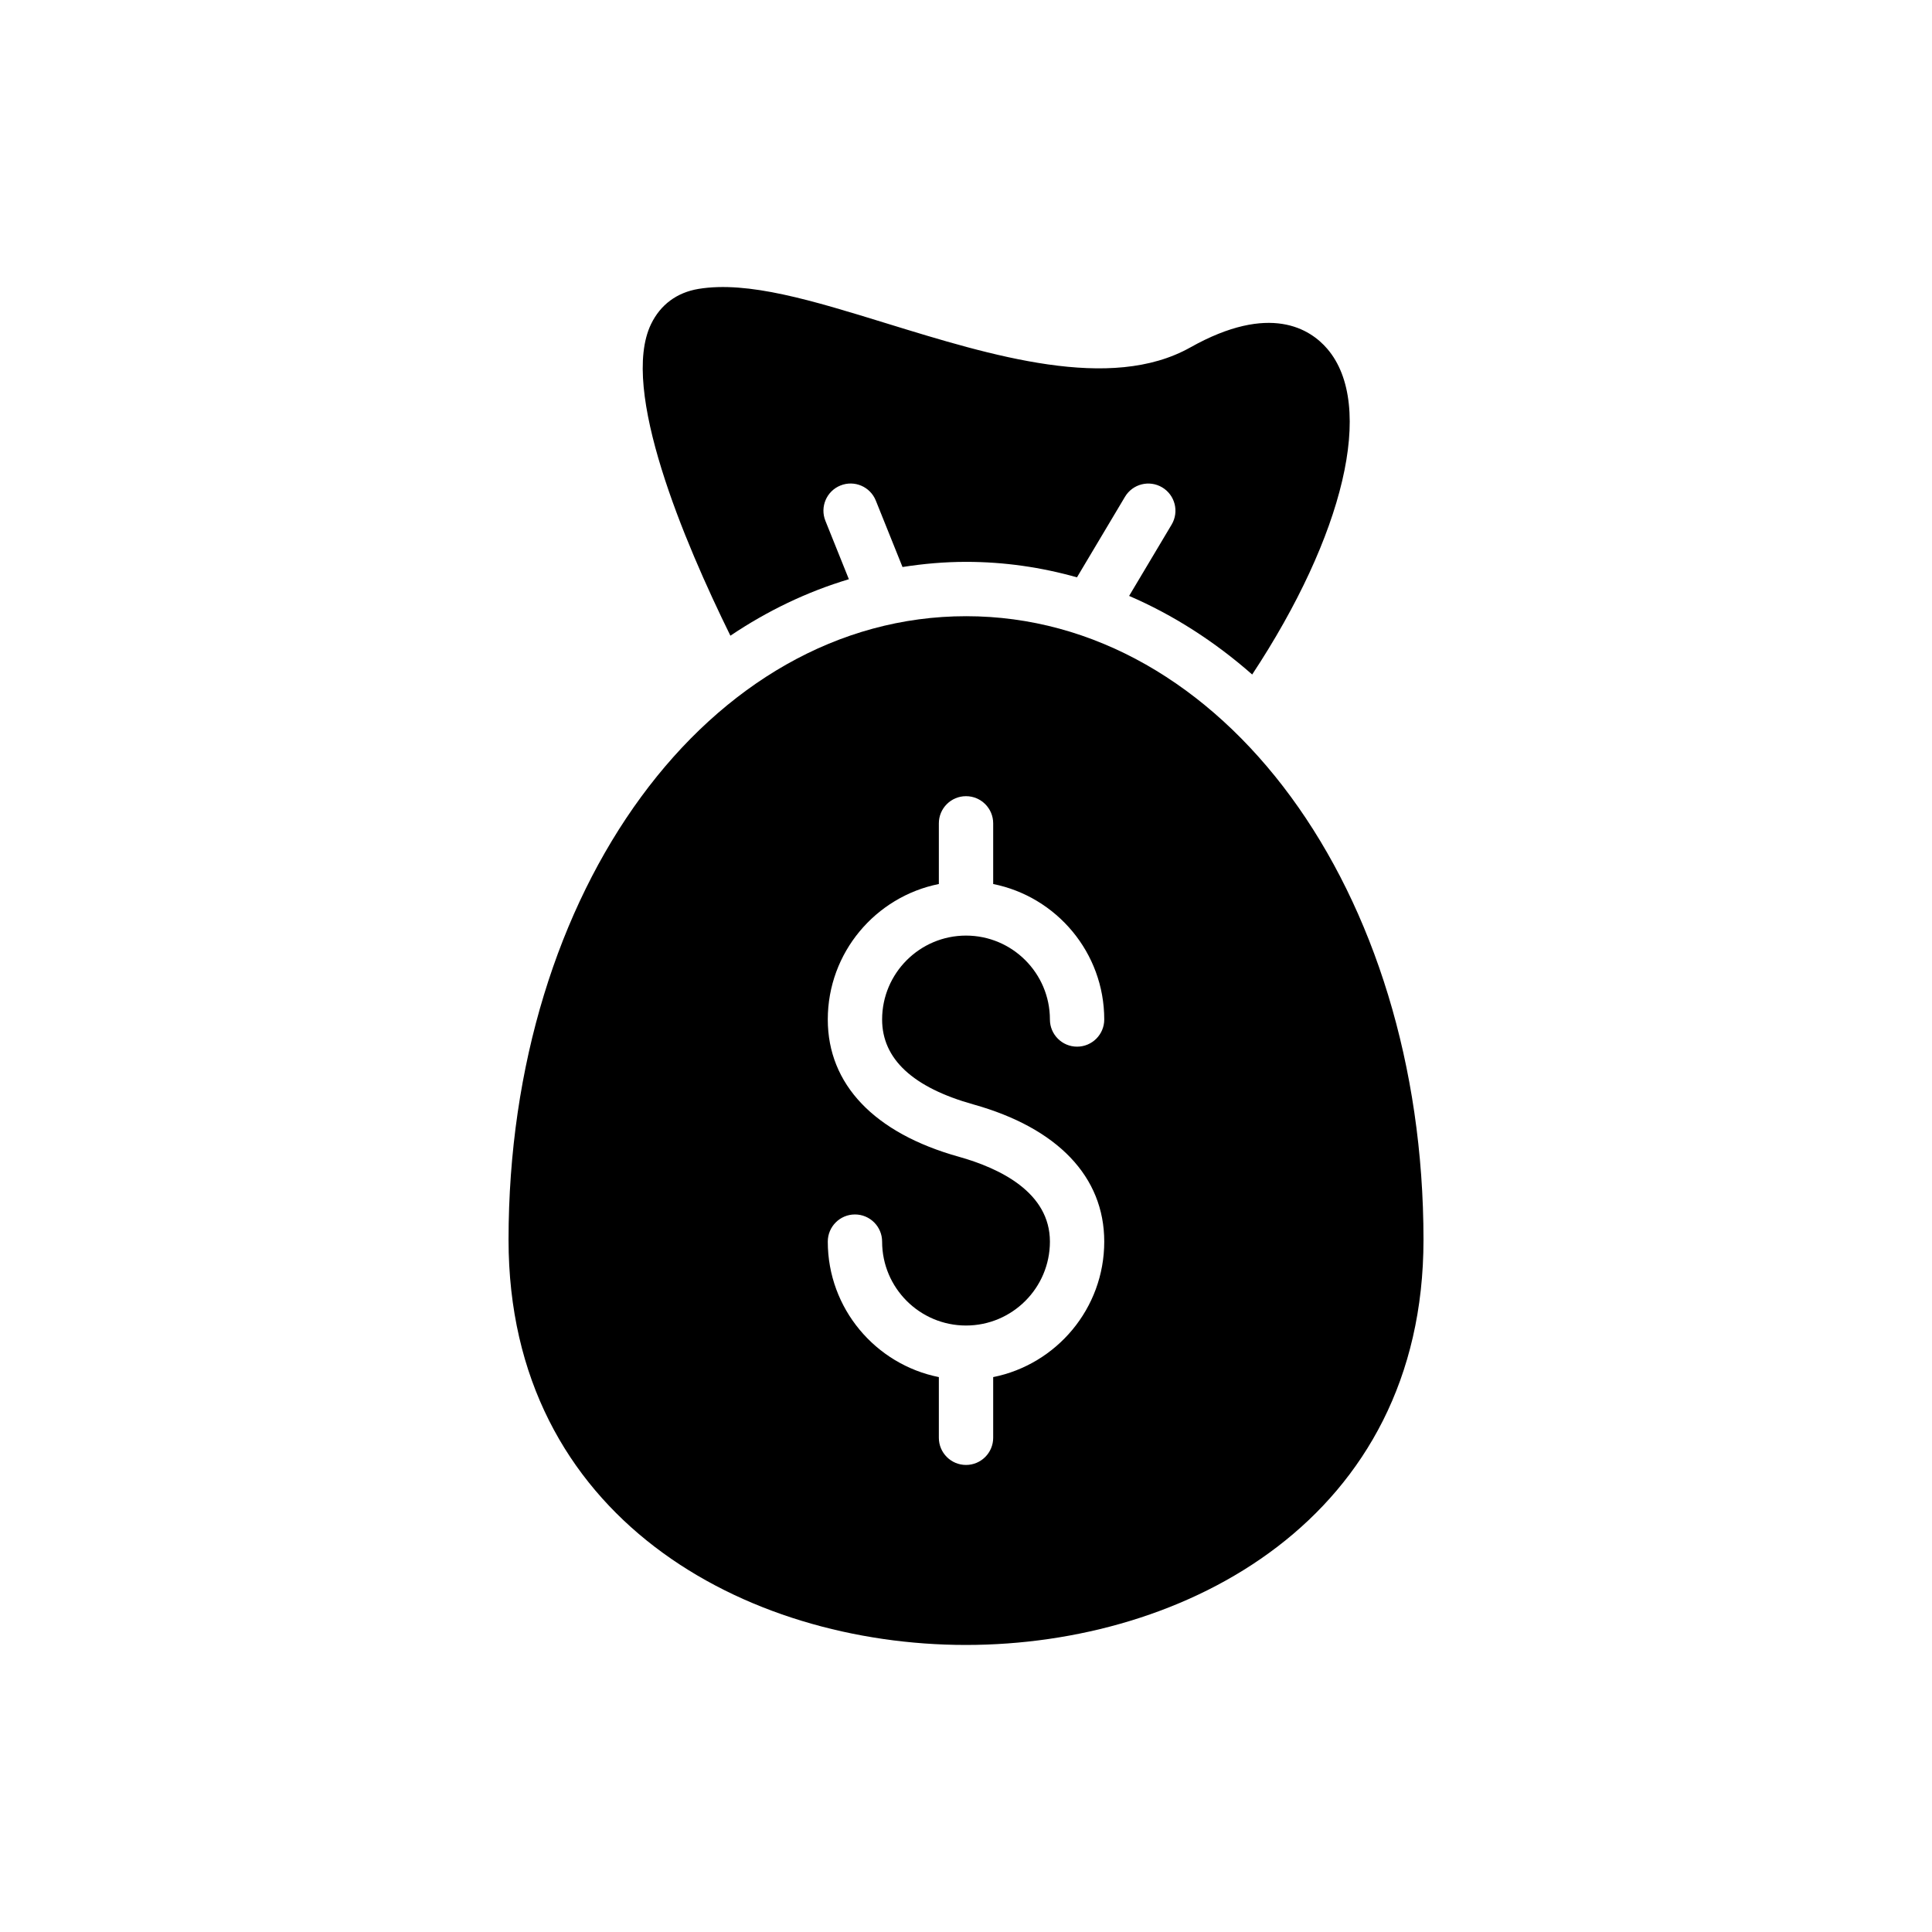 <?xml version="1.0" encoding="UTF-8"?>
<!-- Uploaded to: ICON Repo, www.iconrepo.com, Generator: ICON Repo Mixer Tools -->
<svg fill="#000000" width="800px" height="800px" version="1.1" viewBox="144 144 512 512" xmlns="http://www.w3.org/2000/svg">
 <g>
  <path d="m368.96 297.5-6.219-15.477c-1.484-3.691 0.305-7.883 3.992-9.363 3.703-1.488 7.879 0.305 9.363 3.992l7.078 17.613c5.519-0.867 11.137-1.367 16.859-1.367 10.121 0 19.938 1.438 29.375 4.102l12.719-21.34c2.031-3.418 6.453-4.531 9.863-2.5 3.414 2.035 4.535 6.453 2.5 9.867l-11.262 18.895c11.688 5.043 22.641 12.062 32.613 20.828 24.238-36.734 32.723-71.344 19.906-86.305-4.484-5.234-15.172-12.242-36.289-0.379-21.191 11.906-52.617 2.223-80.359-6.32-19.789-6.106-36.883-11.355-50.008-9.18-5.727 0.957-10.07 4.184-12.559 9.332-8.328 17.242 8.754 57.617 21.031 82.566 9.797-6.594 20.312-11.648 31.395-14.965z"/>
  <path d="m400.04 307.3c-68.016 0-121.27 72.621-121.27 165.25 0 73.773 62.832 107.38 121.2 107.38 58.441 0 121.27-33.613 121.27-107.38 0-92.629-53.262-165.25-121.2-165.25zm1.906 129.38c22.367 6.262 34.691 19.176 34.691 36.363 0 17.73-12.672 32.547-29.434 35.902v16.082c0 3.977-3.223 7.199-7.199 7.199s-7.199-3.223-7.199-7.199v-16.082c-16.762-3.356-29.434-18.168-29.434-35.902 0-3.977 3.223-7.199 7.199-7.199 3.977 0 7.199 3.223 7.199 7.199 0 12.262 9.973 22.234 22.234 22.234s22.234-9.973 22.234-22.234c0-13.004-13.148-19.414-24.176-22.504-22.367-6.254-34.691-19.172-34.691-36.363 0-17.73 12.672-32.547 29.434-35.902v-16.078c0-3.977 3.223-7.199 7.199-7.199s7.199 3.223 7.199 7.199v16.078c16.762 3.356 29.434 18.168 29.434 35.902 0 3.977-3.223 7.199-7.199 7.199-3.977 0-7.199-3.223-7.199-7.199 0-12.262-9.973-22.234-22.234-22.234s-22.234 9.973-22.234 22.234c0 10.445 8.133 18.016 24.176 22.504z"/>
 </g>
</svg>